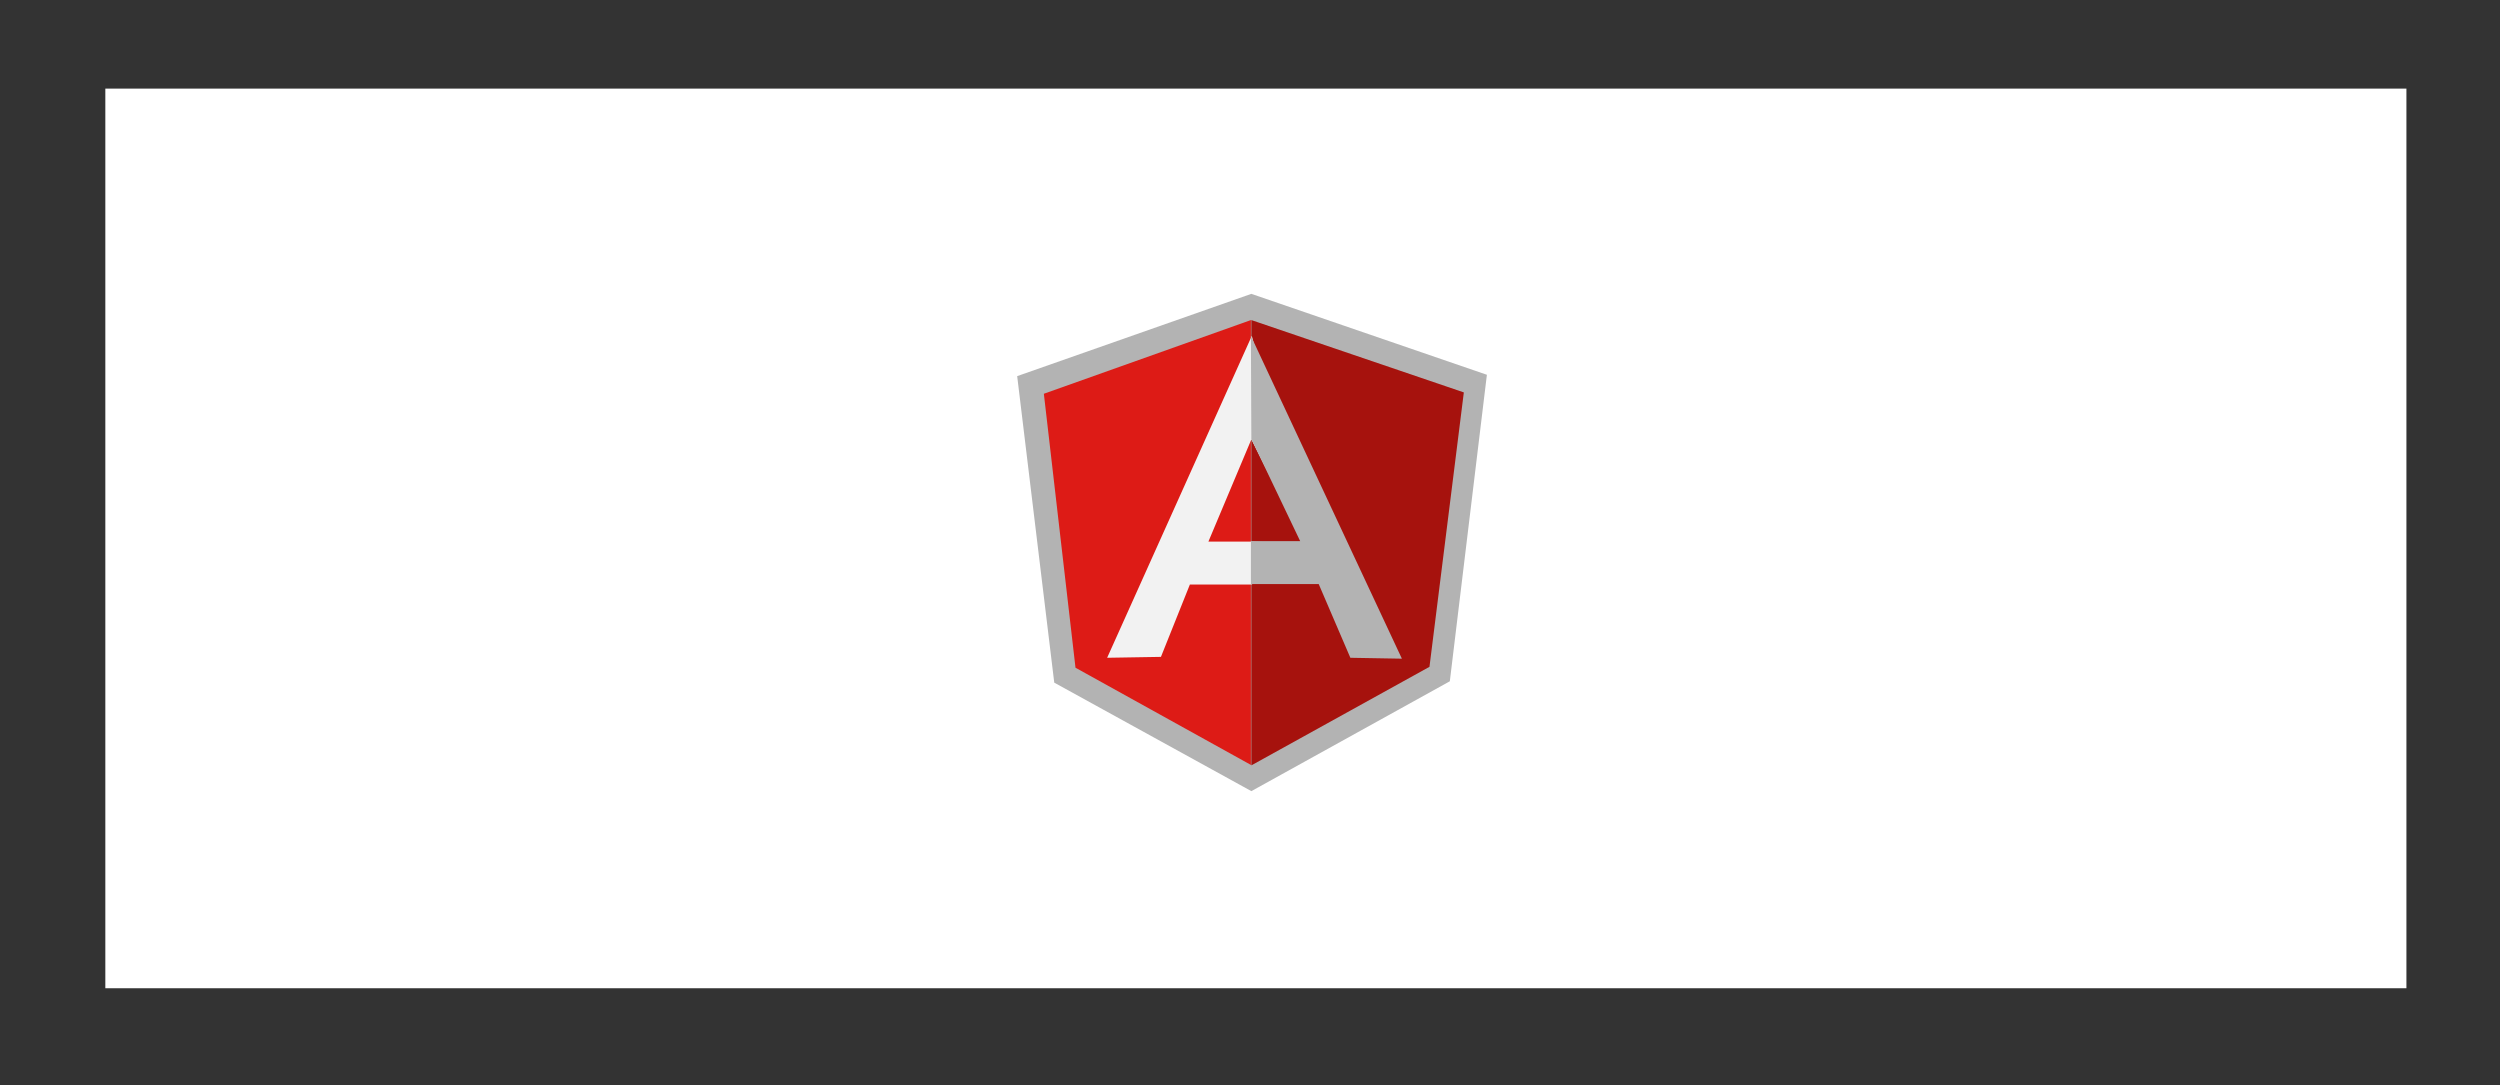 <?xml version="1.0" encoding="utf-8"?>
<!-- Generator: Adobe Illustrator 21.1.0, SVG Export Plug-In . SVG Version: 6.00 Build 0)  -->
<svg version="1.1" id="Layer_1" xmlns="http://www.w3.org/2000/svg" xmlns:xlink="http://www.w3.org/1999/xlink" x="0px" y="0px"
	 viewBox="0 0 553 240" style="enable-background:new 0 0 553 240;" xml:space="preserve">
<rect x="0" y="0" width="553" height="240" fill="#333333" stroke="none"/>
<style type="text/css">
	.st0{fill:#FFFFFF;}
	.st1{fill:#B3B3B3;}
	.st2{fill:#A6120D;}
	.st3{fill:#DD1B16;}
	.st4{fill:#F2F2F2;}
</style>
<g id="Layer_1_xA0_Image_1_">
</g>
<g>
	<g id="Layer_2_xA0_Image_1_">
		<rect x="23.3" y="19.6" class="st0" width="509" height="199"/>
	</g>
	<path class="st1" d="M276.8,65l-51.8,18.2l8.2,67.8l43.6,24l43.9-24.3l8.2-67.8L276.8,65z"/>
	<path class="st2" d="M323.8,86.8l-47-16v98.5l39.4-21.8L323.8,86.8L323.8,86.8z"/>
	<path class="st3" d="M230.9,87.1l7,60.6l38.8,21.5V70.8L230.9,87.1L230.9,87.1z"/>
	<path class="st4" d="M289.7,123.2l-12.9,6.1h-13.6l-6.4,16l-11.9,0.2l32-71.2L289.7,123.2L289.7,123.2z M288.4,120.2l-11.6-23
		l-9.5,22.6h9.4L288.4,120.2L288.4,120.2z"/>
	<path class="st1" d="M276.7,74.3l0.1,22.8l10.8,22.6h-10.9l0,9.5l15,0l7,16.3l11.4,0.2L276.7,74.3L276.7,74.3z"/>
</g>
</svg>
